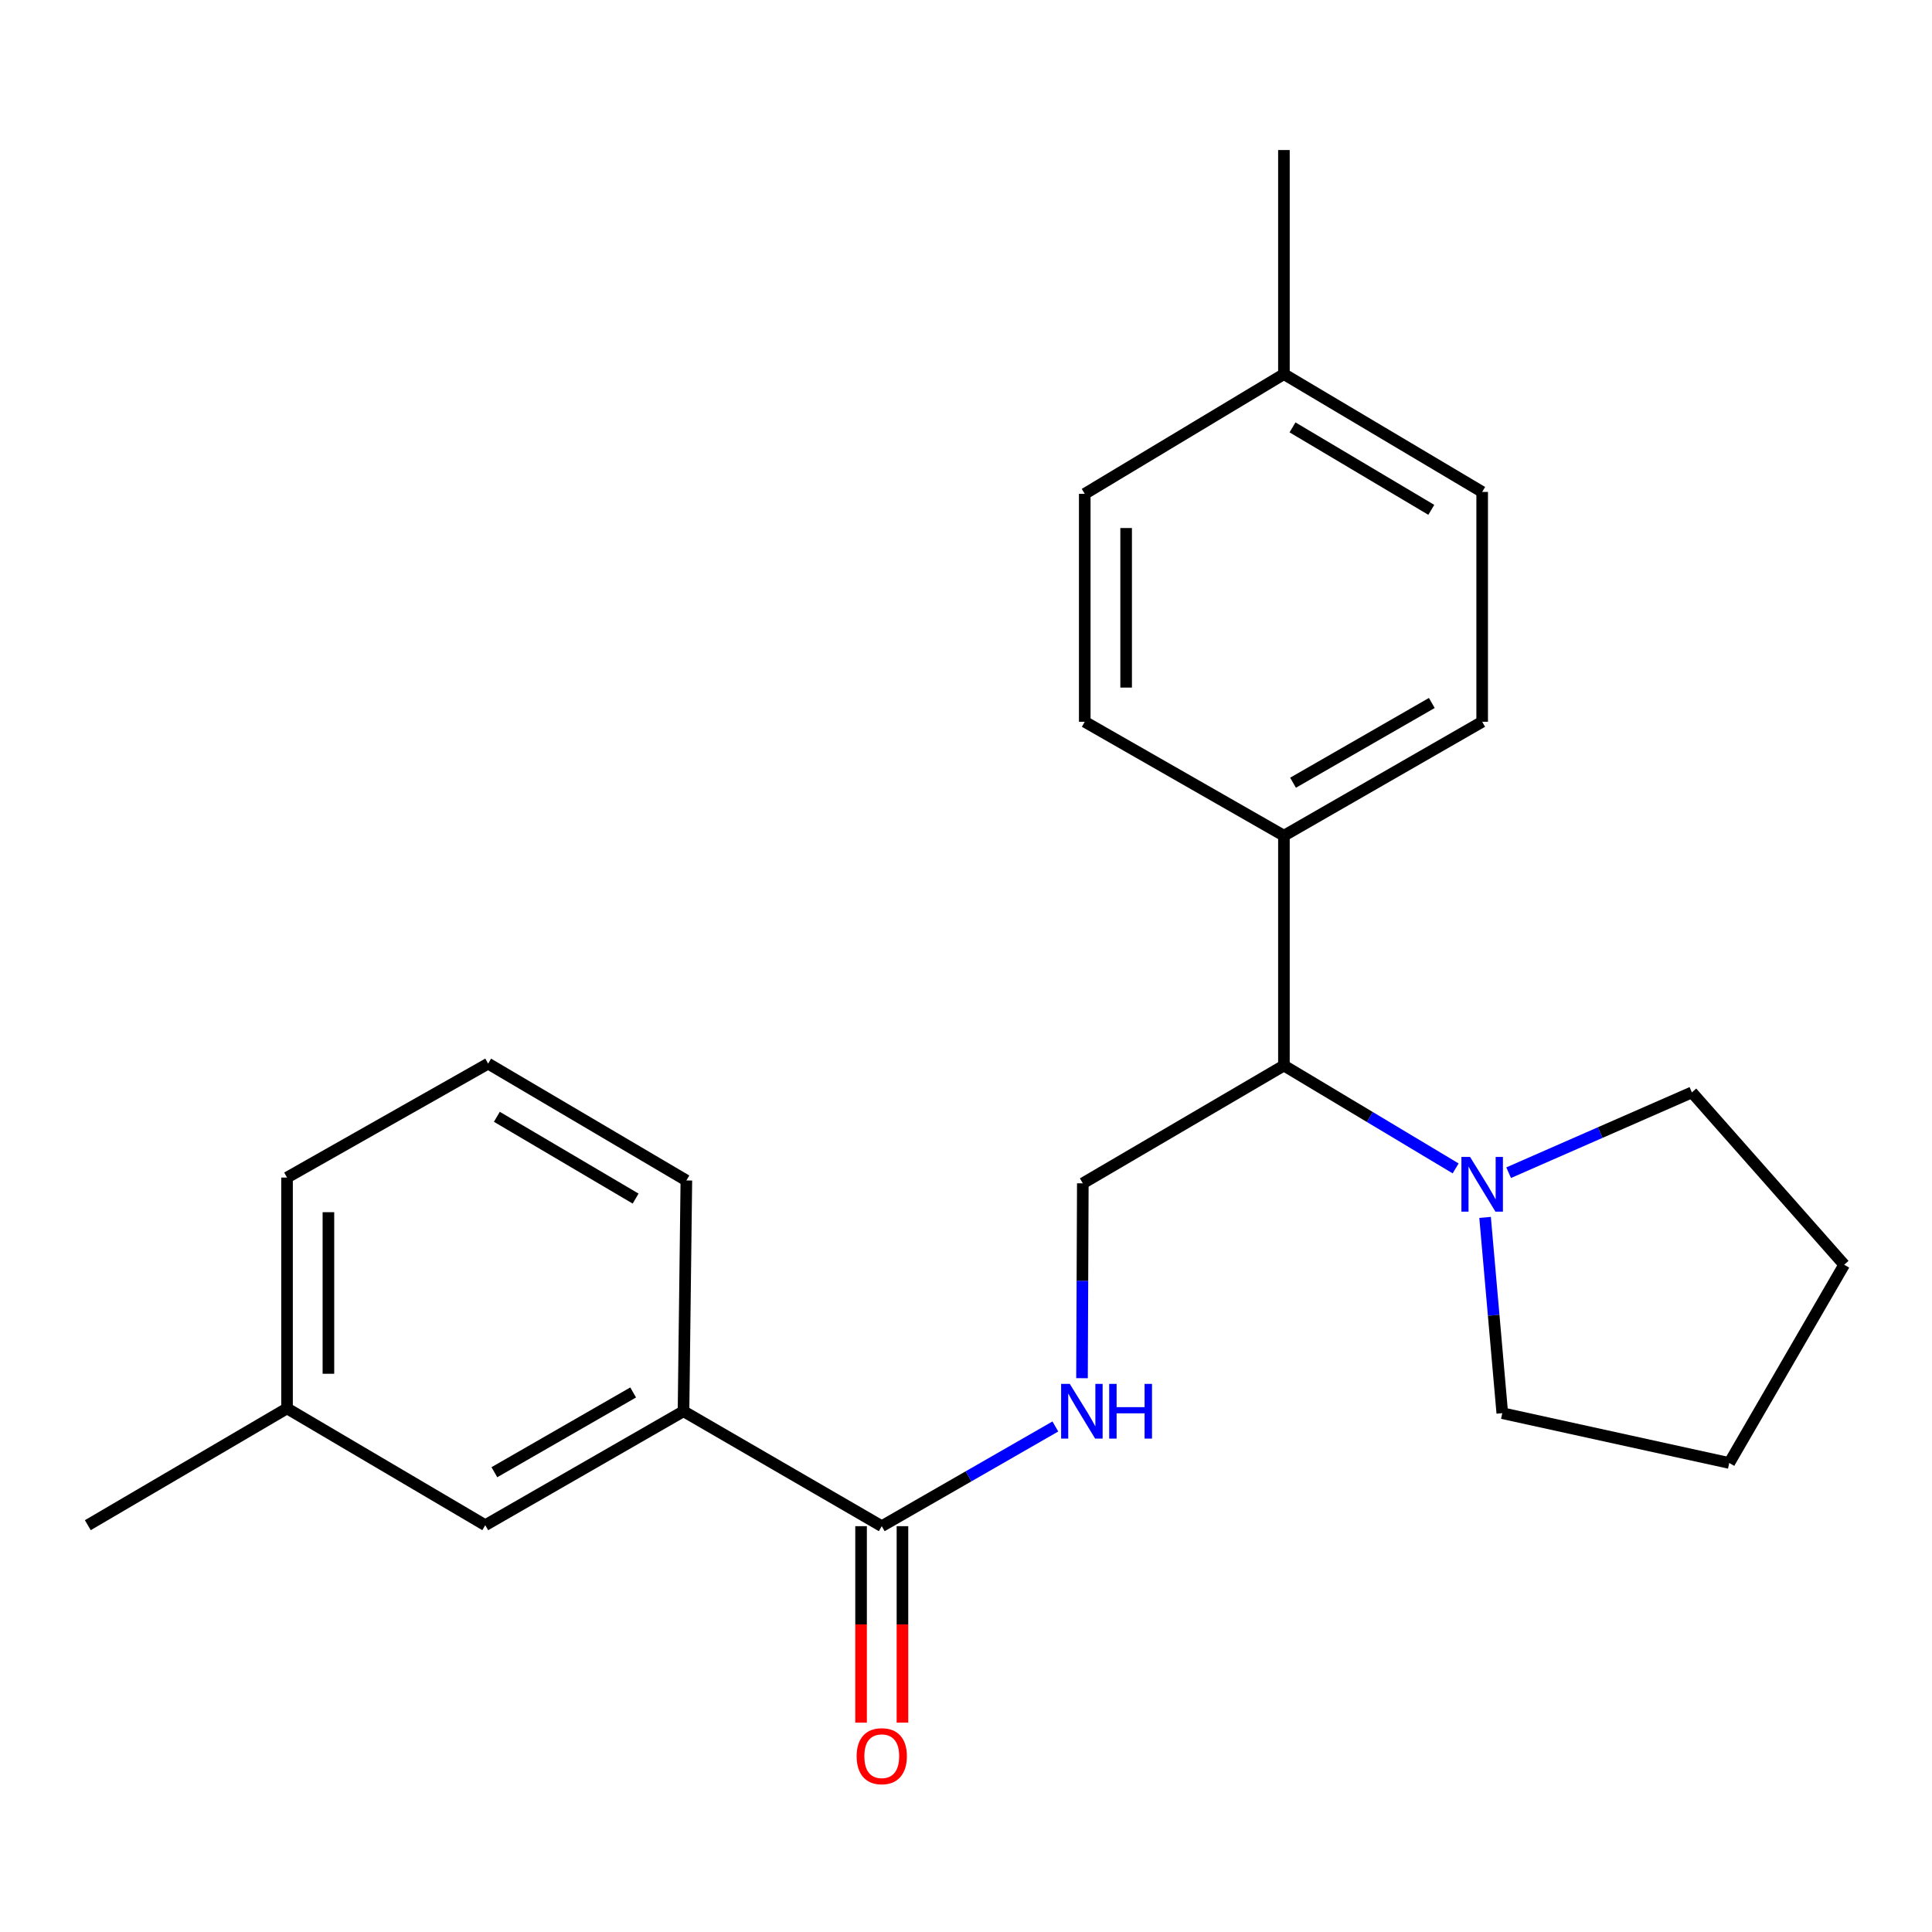 <?xml version='1.0' encoding='iso-8859-1'?>
<svg version='1.1' baseProfile='full'
              xmlns='http://www.w3.org/2000/svg'
                      xmlns:rdkit='http://www.rdkit.org/xml'
                      xmlns:xlink='http://www.w3.org/1999/xlink'
                  xml:space='preserve'
width='1000px' height='1000px' viewBox='0 0 1000 1000'>
<!-- END OF HEADER -->
<rect style='opacity:1.0;fill:#FFFFFF;stroke:none' width='1000' height='1000' x='0' y='0'> </rect>
<path class='bond-1' d='M 456.398,789.947 L 501.324,764.144' style='fill:none;fill-rule:evenodd;stroke:#000000;stroke-width:6px;stroke-linecap:butt;stroke-linejoin:miter;stroke-opacity:1' />
<path class='bond-1' d='M 501.324,764.144 L 546.25,738.342' style='fill:none;fill-rule:evenodd;stroke:#0000FF;stroke-width:6px;stroke-linecap:butt;stroke-linejoin:miter;stroke-opacity:1' />
<path class='bond-4' d='M 456.398,789.947 L 353.784,730.459' style='fill:none;fill-rule:evenodd;stroke:#000000;stroke-width:6px;stroke-linecap:butt;stroke-linejoin:miter;stroke-opacity:1' />
<path class='bond-6' d='M 445.688,789.947 L 445.688,840.788' style='fill:none;fill-rule:evenodd;stroke:#000000;stroke-width:6px;stroke-linecap:butt;stroke-linejoin:miter;stroke-opacity:1' />
<path class='bond-6' d='M 445.688,840.788 L 445.688,891.629' style='fill:none;fill-rule:evenodd;stroke:#FF0000;stroke-width:6px;stroke-linecap:butt;stroke-linejoin:miter;stroke-opacity:1' />
<path class='bond-6' d='M 467.108,789.947 L 467.108,840.788' style='fill:none;fill-rule:evenodd;stroke:#000000;stroke-width:6px;stroke-linecap:butt;stroke-linejoin:miter;stroke-opacity:1' />
<path class='bond-6' d='M 467.108,840.788 L 467.108,891.629' style='fill:none;fill-rule:evenodd;stroke:#FF0000;stroke-width:6px;stroke-linecap:butt;stroke-linejoin:miter;stroke-opacity:1' />
<path class='bond-0' d='M 753.437,604.767 L 708.995,578.143' style='fill:none;fill-rule:evenodd;stroke:#0000FF;stroke-width:6px;stroke-linecap:butt;stroke-linejoin:miter;stroke-opacity:1' />
<path class='bond-0' d='M 708.995,578.143 L 664.554,551.518' style='fill:none;fill-rule:evenodd;stroke:#000000;stroke-width:6px;stroke-linecap:butt;stroke-linejoin:miter;stroke-opacity:1' />
<path class='bond-14' d='M 768.673,630.126 L 773.127,680.792' style='fill:none;fill-rule:evenodd;stroke:#0000FF;stroke-width:6px;stroke-linecap:butt;stroke-linejoin:miter;stroke-opacity:1' />
<path class='bond-14' d='M 773.127,680.792 L 777.58,731.458' style='fill:none;fill-rule:evenodd;stroke:#000000;stroke-width:6px;stroke-linecap:butt;stroke-linejoin:miter;stroke-opacity:1' />
<path class='bond-15' d='M 780.871,606.988 L 828.295,586.202' style='fill:none;fill-rule:evenodd;stroke:#0000FF;stroke-width:6px;stroke-linecap:butt;stroke-linejoin:miter;stroke-opacity:1' />
<path class='bond-15' d='M 828.295,586.202 L 875.72,565.417' style='fill:none;fill-rule:evenodd;stroke:#000000;stroke-width:6px;stroke-linecap:butt;stroke-linejoin:miter;stroke-opacity:1' />
<path class='bond-3' d='M 560.047,713.349 L 560.255,662.921' style='fill:none;fill-rule:evenodd;stroke:#0000FF;stroke-width:6px;stroke-linecap:butt;stroke-linejoin:miter;stroke-opacity:1' />
<path class='bond-3' d='M 560.255,662.921 L 560.464,612.494' style='fill:none;fill-rule:evenodd;stroke:#000000;stroke-width:6px;stroke-linecap:butt;stroke-linejoin:miter;stroke-opacity:1' />
<path class='bond-2' d='M 664.554,551.518 L 560.464,612.494' style='fill:none;fill-rule:evenodd;stroke:#000000;stroke-width:6px;stroke-linecap:butt;stroke-linejoin:miter;stroke-opacity:1' />
<path class='bond-5' d='M 664.554,551.518 L 664.554,432.553' style='fill:none;fill-rule:evenodd;stroke:#000000;stroke-width:6px;stroke-linecap:butt;stroke-linejoin:miter;stroke-opacity:1' />
<path class='bond-7' d='M 353.784,730.459 L 251.17,789.435' style='fill:none;fill-rule:evenodd;stroke:#000000;stroke-width:6px;stroke-linecap:butt;stroke-linejoin:miter;stroke-opacity:1' />
<path class='bond-7' d='M 327.719,720.734 L 255.889,762.017' style='fill:none;fill-rule:evenodd;stroke:#000000;stroke-width:6px;stroke-linecap:butt;stroke-linejoin:miter;stroke-opacity:1' />
<path class='bond-16' d='M 353.784,730.459 L 355.26,611.006' style='fill:none;fill-rule:evenodd;stroke:#000000;stroke-width:6px;stroke-linecap:butt;stroke-linejoin:miter;stroke-opacity:1' />
<path class='bond-8' d='M 664.554,432.553 L 767.168,373.589' style='fill:none;fill-rule:evenodd;stroke:#000000;stroke-width:6px;stroke-linecap:butt;stroke-linejoin:miter;stroke-opacity:1' />
<path class='bond-8' d='M 669.274,405.136 L 741.103,363.861' style='fill:none;fill-rule:evenodd;stroke:#000000;stroke-width:6px;stroke-linecap:butt;stroke-linejoin:miter;stroke-opacity:1' />
<path class='bond-9' d='M 664.554,432.553 L 561.464,373.589' style='fill:none;fill-rule:evenodd;stroke:#000000;stroke-width:6px;stroke-linecap:butt;stroke-linejoin:miter;stroke-opacity:1' />
<path class='bond-10' d='M 251.17,789.435 L 148.568,728.983' style='fill:none;fill-rule:evenodd;stroke:#000000;stroke-width:6px;stroke-linecap:butt;stroke-linejoin:miter;stroke-opacity:1' />
<path class='bond-12' d='M 767.168,373.589 L 767.168,254.624' style='fill:none;fill-rule:evenodd;stroke:#000000;stroke-width:6px;stroke-linecap:butt;stroke-linejoin:miter;stroke-opacity:1' />
<path class='bond-11' d='M 561.464,373.589 L 561.464,255.612' style='fill:none;fill-rule:evenodd;stroke:#000000;stroke-width:6px;stroke-linecap:butt;stroke-linejoin:miter;stroke-opacity:1' />
<path class='bond-11' d='M 582.884,355.892 L 582.884,273.308' style='fill:none;fill-rule:evenodd;stroke:#000000;stroke-width:6px;stroke-linecap:butt;stroke-linejoin:miter;stroke-opacity:1' />
<path class='bond-19' d='M 148.568,728.983 L 45.455,789.435' style='fill:none;fill-rule:evenodd;stroke:#000000;stroke-width:6px;stroke-linecap:butt;stroke-linejoin:miter;stroke-opacity:1' />
<path class='bond-23' d='M 148.568,728.983 L 148.568,609.507' style='fill:none;fill-rule:evenodd;stroke:#000000;stroke-width:6px;stroke-linecap:butt;stroke-linejoin:miter;stroke-opacity:1' />
<path class='bond-23' d='M 169.988,711.061 L 169.988,627.428' style='fill:none;fill-rule:evenodd;stroke:#000000;stroke-width:6px;stroke-linecap:butt;stroke-linejoin:miter;stroke-opacity:1' />
<path class='bond-13' d='M 561.464,255.612 L 664.554,193.648' style='fill:none;fill-rule:evenodd;stroke:#000000;stroke-width:6px;stroke-linecap:butt;stroke-linejoin:miter;stroke-opacity:1' />
<path class='bond-25' d='M 767.168,254.624 L 664.554,193.648' style='fill:none;fill-rule:evenodd;stroke:#000000;stroke-width:6px;stroke-linecap:butt;stroke-linejoin:miter;stroke-opacity:1' />
<path class='bond-25' d='M 740.833,263.892 L 669.003,221.209' style='fill:none;fill-rule:evenodd;stroke:#000000;stroke-width:6px;stroke-linecap:butt;stroke-linejoin:miter;stroke-opacity:1' />
<path class='bond-20' d='M 664.554,193.648 L 664.554,77.659' style='fill:none;fill-rule:evenodd;stroke:#000000;stroke-width:6px;stroke-linecap:butt;stroke-linejoin:miter;stroke-opacity:1' />
<path class='bond-22' d='M 777.58,731.458 L 895.057,757.234' style='fill:none;fill-rule:evenodd;stroke:#000000;stroke-width:6px;stroke-linecap:butt;stroke-linejoin:miter;stroke-opacity:1' />
<path class='bond-21' d='M 875.72,565.417 L 954.545,654.62' style='fill:none;fill-rule:evenodd;stroke:#000000;stroke-width:6px;stroke-linecap:butt;stroke-linejoin:miter;stroke-opacity:1' />
<path class='bond-17' d='M 355.26,611.006 L 252.658,550.53' style='fill:none;fill-rule:evenodd;stroke:#000000;stroke-width:6px;stroke-linecap:butt;stroke-linejoin:miter;stroke-opacity:1' />
<path class='bond-17' d='M 328.993,620.388 L 257.172,578.055' style='fill:none;fill-rule:evenodd;stroke:#000000;stroke-width:6px;stroke-linecap:butt;stroke-linejoin:miter;stroke-opacity:1' />
<path class='bond-18' d='M 252.658,550.53 L 148.568,609.507' style='fill:none;fill-rule:evenodd;stroke:#000000;stroke-width:6px;stroke-linecap:butt;stroke-linejoin:miter;stroke-opacity:1' />
<path class='bond-24' d='M 954.545,654.62 L 895.057,757.234' style='fill:none;fill-rule:evenodd;stroke:#000000;stroke-width:6px;stroke-linecap:butt;stroke-linejoin:miter;stroke-opacity:1' />
<path  class='atom-1' d='M 760.908 598.833
L 770.188 613.833
Q 771.108 615.313, 772.588 617.993
Q 774.068 620.673, 774.148 620.833
L 774.148 598.833
L 777.908 598.833
L 777.908 627.153
L 774.028 627.153
L 764.068 610.753
Q 762.908 608.833, 761.668 606.633
Q 760.468 604.433, 760.108 603.753
L 760.108 627.153
L 756.428 627.153
L 756.428 598.833
L 760.908 598.833
' fill='#0000FF'/>
<path  class='atom-2' d='M 553.716 716.299
L 562.996 731.299
Q 563.916 732.779, 565.396 735.459
Q 566.876 738.139, 566.956 738.299
L 566.956 716.299
L 570.716 716.299
L 570.716 744.619
L 566.836 744.619
L 556.876 728.219
Q 555.716 726.299, 554.476 724.099
Q 553.276 721.899, 552.916 721.219
L 552.916 744.619
L 549.236 744.619
L 549.236 716.299
L 553.716 716.299
' fill='#0000FF'/>
<path  class='atom-2' d='M 574.116 716.299
L 577.956 716.299
L 577.956 728.339
L 592.436 728.339
L 592.436 716.299
L 596.276 716.299
L 596.276 744.619
L 592.436 744.619
L 592.436 731.539
L 577.956 731.539
L 577.956 744.619
L 574.116 744.619
L 574.116 716.299
' fill='#0000FF'/>
<path  class='atom-7' d='M 443.398 909.003
Q 443.398 902.203, 446.758 898.403
Q 450.118 894.603, 456.398 894.603
Q 462.678 894.603, 466.038 898.403
Q 469.398 902.203, 469.398 909.003
Q 469.398 915.883, 465.998 919.803
Q 462.598 923.683, 456.398 923.683
Q 450.158 923.683, 446.758 919.803
Q 443.398 915.923, 443.398 909.003
M 456.398 920.483
Q 460.718 920.483, 463.038 917.603
Q 465.398 914.683, 465.398 909.003
Q 465.398 903.443, 463.038 900.643
Q 460.718 897.803, 456.398 897.803
Q 452.078 897.803, 449.718 900.603
Q 447.398 903.403, 447.398 909.003
Q 447.398 914.723, 449.718 917.603
Q 452.078 920.483, 456.398 920.483
' fill='#FF0000'/>
</svg>
